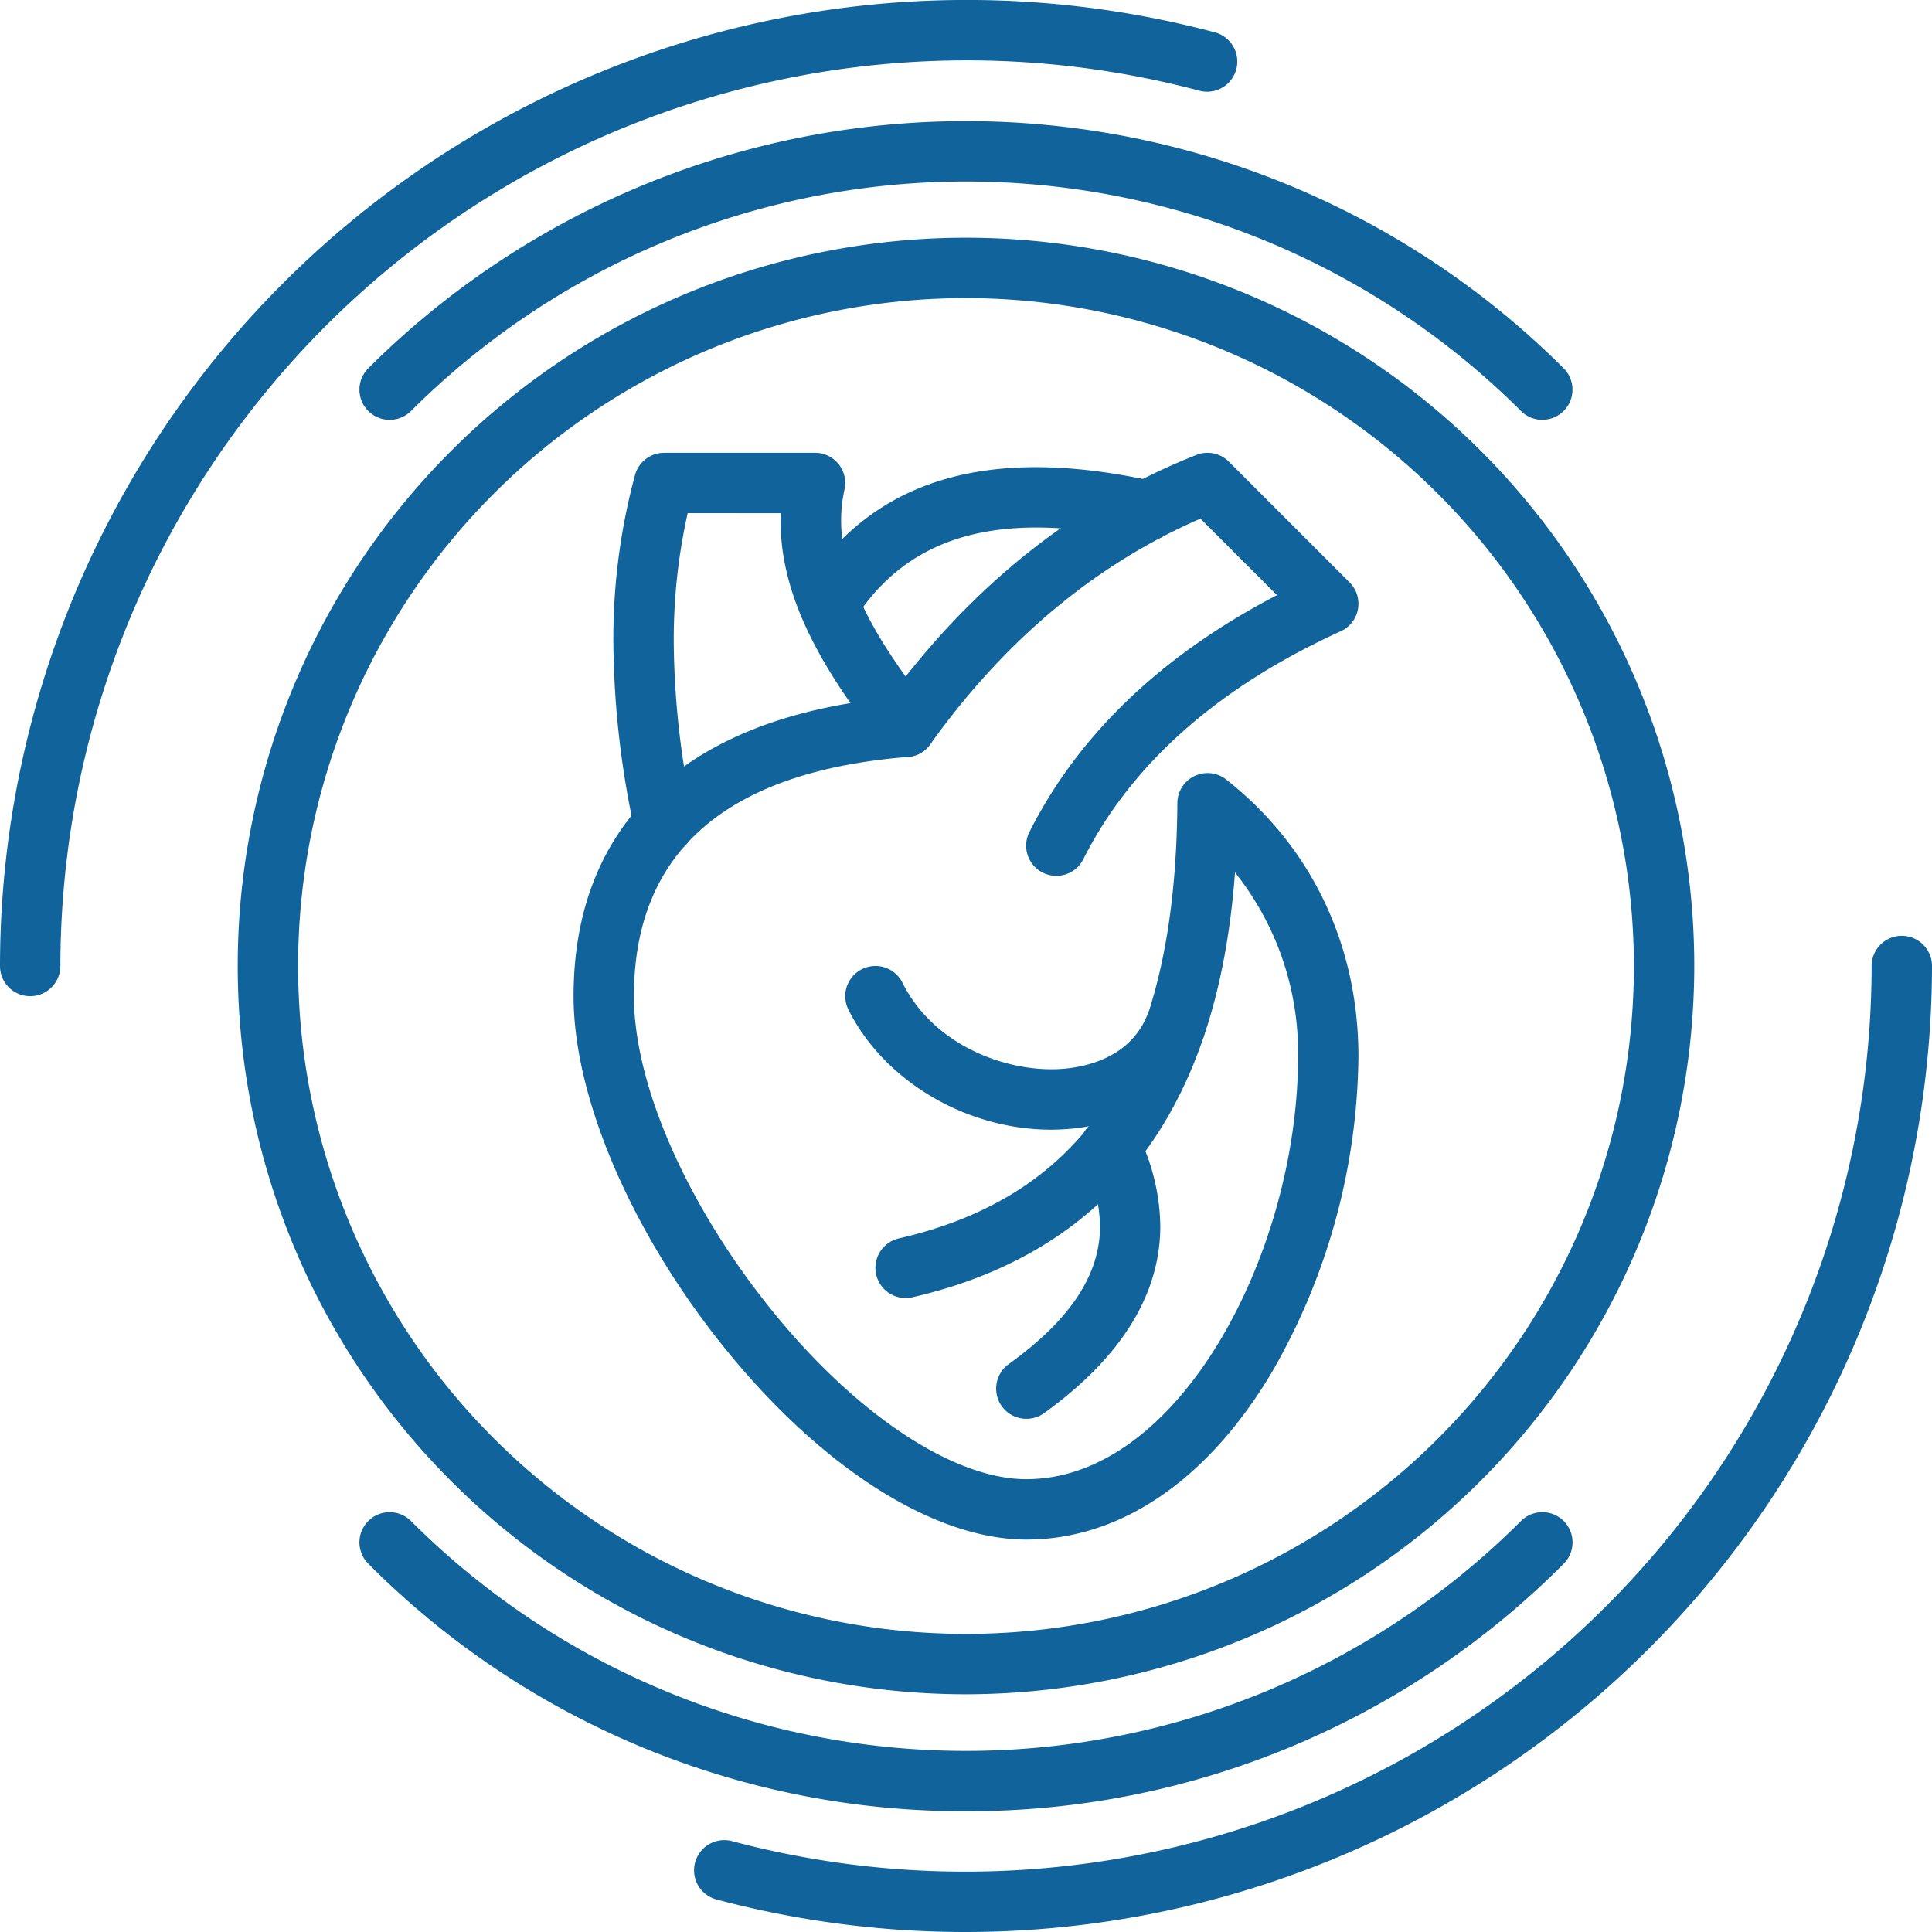 <svg xmlns="http://www.w3.org/2000/svg" xmlns:xlink="http://www.w3.org/1999/xlink" width="512" height="512" x="0" y="0" viewBox="0 0 256 256" style="enable-background:new 0 0 512 512" xml:space="preserve"><g><path d="M4 132a4 4 0 0 1-4-4A128.1 128.1 0 0 1 161.031 4.3a4 4 0 0 1-2.058 7.73A120.106 120.106 0 0 0 8 128a4 4 0 0 1-4 4ZM128 256a128.353 128.353 0 0 1-33.032-4.3 4 4 0 1 1 2.06-7.73A120.105 120.105 0 0 0 248 128a4 4 0 0 1 8 0 128.144 128.144 0 0 1-128 128Z" fill="#10639b" opacity="1" data-original="#000000"></path><path d="M204.367 55.632a3.985 3.985 0 0 1-2.828-1.171 104.117 104.117 0 0 0-147.078 0A4 4 0 1 1 48.8 48.8a112.127 112.127 0 0 1 158.392 0 4 4 0 0 1-2.829 6.828ZM128 240a111.266 111.266 0 0 1-79.2-32.8 4 4 0 0 1 5.657-5.657 104 104 0 0 0 147.078 0 4 4 0 0 1 5.665 5.657A111.267 111.267 0 0 1 128 240Z" fill="#10639b" opacity="1" data-original="#000000"></path><path d="M128 224.5a96.5 96.5 0 1 1 96.5-96.5 96.61 96.61 0 0 1-96.5 96.5Zm0-185a88.5 88.5 0 1 0 88.5 88.5A88.6 88.6 0 0 0 128 39.5Z" fill="#10639b" opacity="1" data-original="#000000"></path><path d="M136 204c-12.261 0-27.258-9.553-40.118-25.553C83.619 163.188 76 145.391 76 132c0-22.811 14.836-36.791 41.836-39.511 11.146-15.093 24.829-25.925 40.693-32.208a4 4 0 0 1 4.3.891l16 16a4 4 0 0 1-1.17 6.468c-16.254 7.41-27.723 17.56-34.089 30.16a4 4 0 1 1-7.14-3.606c6.5-12.868 17.51-23.39 32.776-31.335L159.065 68.72c-13.908 6.052-25.945 16.108-35.81 29.921a4 4 0 0 1-3.168 1.674C96.142 102.3 84 112.96 84 132c0 11.654 6.942 27.531 18.118 41.436S126.287 196 136 196c20.274 0 36-30.1 36-56a38.3 38.3 0 0 0-8.354-24.394c-1 13.475-4.1 24.4-9.391 33.2-7.144 11.886-18.368 19.654-33.361 23.09a4 4 0 1 1-1.788-7.8c24.951-5.717 36.675-24.047 36.9-57.686a4 4 0 0 1 6.473-3.118C173.776 112.186 180 125.221 180 140a85.267 85.267 0 0 1-11.568 42c-8.5 14.186-20.017 22-32.432 22Z" fill="#10639b" opacity="1" data-original="#000000"></path><path d="M88 113.175A4 4 0 0 1 84.086 110a120.516 120.516 0 0 1-2.812-24.9 83.082 83.082 0 0 1 2.869-22.16A4 4 0 0 1 88 60h20a4 4 0 0 1 3.9 4.87 18.8 18.8 0 0 0-.447 4.1c0 8.521 5.54 16.957 11.7 24.889a4 4 0 0 1-6.318 4.908c-7.069-9.1-13.4-18.923-13.4-29.694 0-.358.007-.716.021-1.076H91.119a76.7 76.7 0 0 0-1.843 17.1 112.39 112.39 0 0 0 2.638 23.251 4.081 4.081 0 0 1 .087.831 4.008 4.008 0 0 1-4.005 4Z" fill="#10639b" opacity="1" data-original="#000000"></path><path d="M109.815 84a4 4 0 0 1-3.367-6.153c9.152-14.33 24.333-18.934 46.411-14.078A4 4 0 0 1 156 67.674a4.1 4.1 0 0 1-.094.861 4 4 0 0 1-4.766 3.048c-18.664-4.105-30.723-.747-37.951 10.57A4 4 0 0 1 109.815 84ZM136 188a4 4 0 0 1-2.341-7.246c8.116-5.847 12.1-11.8 12.1-18.275a19.937 19.937 0 0 0-2.214-8.732 4 4 0 1 1 7.2-3.494 28.013 28.013 0 0 1 3 12.2c0 7.662-3.712 16.372-15.406 24.8A3.985 3.985 0 0 1 136 188Z" fill="#10639b" opacity="1" data-original="#000000"></path><path d="M139.28 149.687c-11.194 0-22.116-6.416-26.858-15.9a4 4 0 1 1 7.156-3.578c4.137 8.274 13.538 11.742 20.55 11.458 2.751-.11 9.415-1.03 11.889-7.165a4 4 0 1 1 7.42 2.992c-2.927 7.258-10.025 11.806-18.987 12.167-.39.018-.781.026-1.17.026Z" fill="#10639b" opacity="1" data-original="#000000"></path></g></svg>